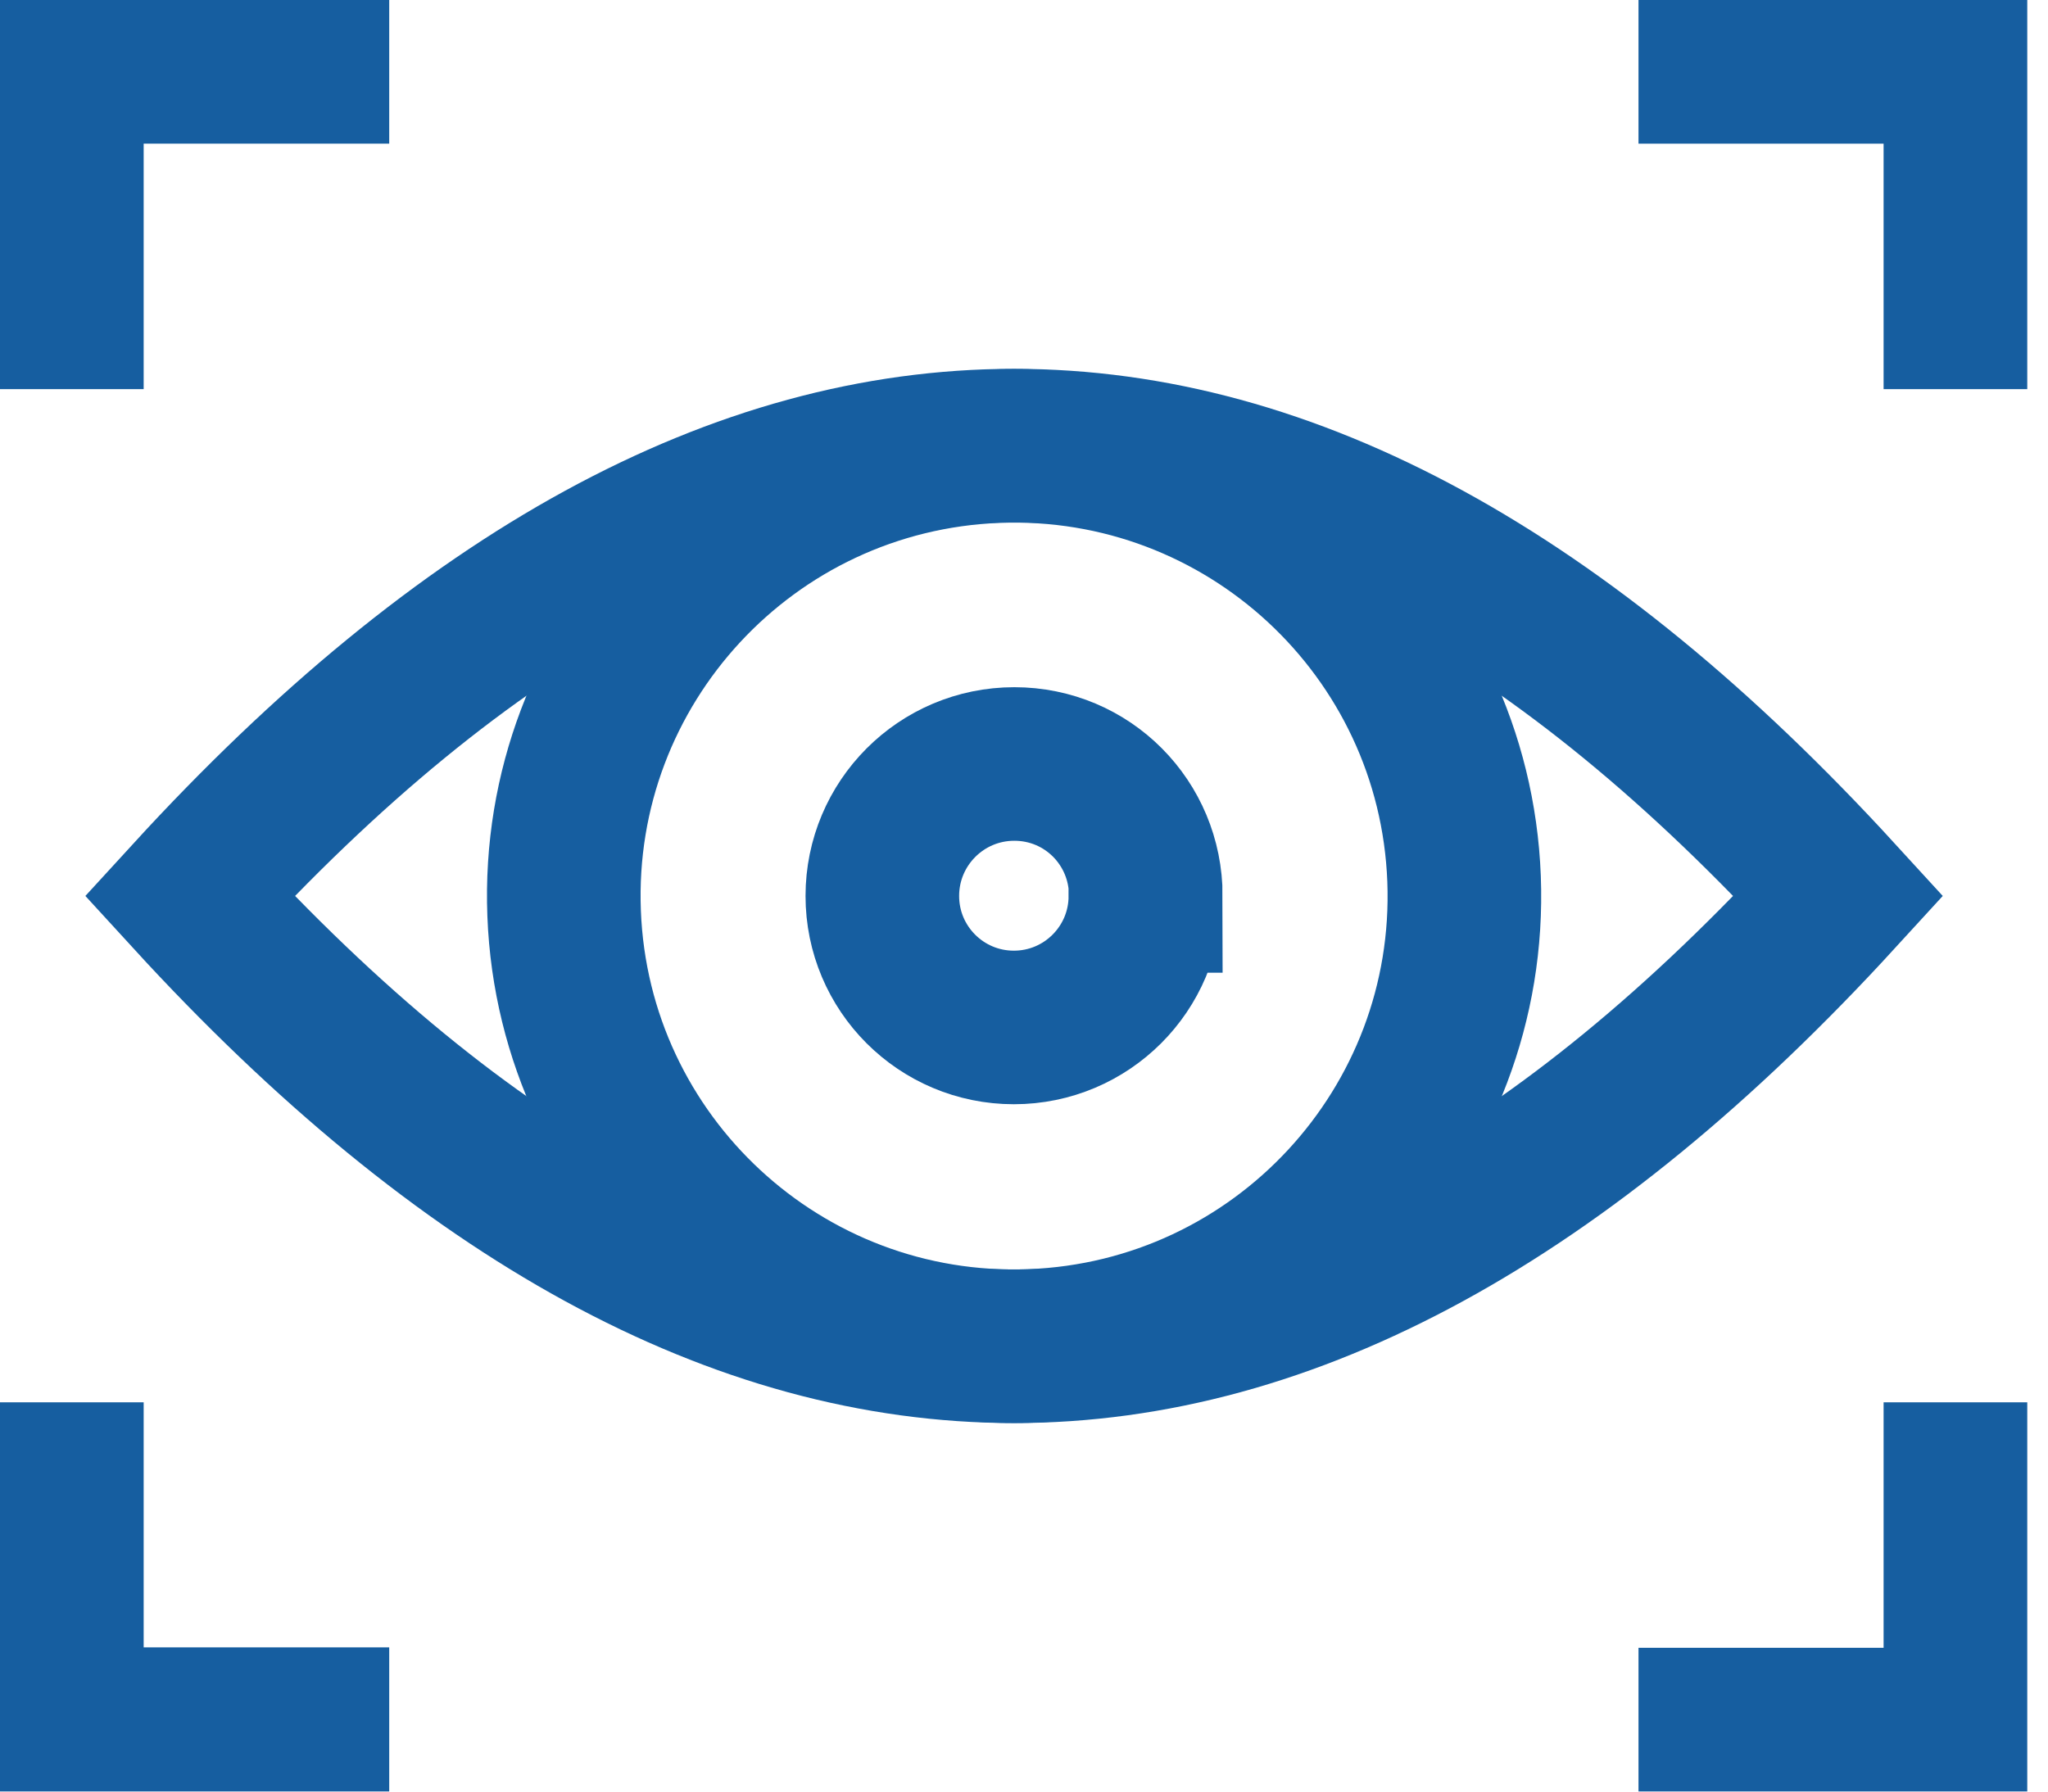 <svg width="40" height="35" viewBox="0 0 40 35" fill="none" xmlns="http://www.w3.org/2000/svg">
<g clip-path="url(#clip0_1_209)">
<path d="M32.002 1.306H38.289V7.602" stroke="#165EA0" stroke-width="3" stroke-miterlimit="13.33"/>
<path d="M7.602 1.306H1.306V7.602" stroke="#165EA0" stroke-width="3" stroke-miterlimit="13.33"/>
<path d="M32.002 33.691H38.289V27.395" stroke="#165EA0" stroke-width="3" stroke-miterlimit="13.33"/>
<path d="M7.602 33.682H1.306V27.395" stroke="#165EA0" stroke-width="3" stroke-miterlimit="13.33"/>
<path d="M35.911 17.503C25.175 29.233 14.438 29.233 3.701 17.503C14.438 5.773 25.175 5.773 35.911 17.503Z" stroke="#165EA0" stroke-width="3" stroke-miterlimit="13.33"/>
<path d="M20.144 26.293C24.997 26.107 28.781 22.021 28.595 17.167C28.408 12.313 24.322 8.53 19.468 8.716C14.615 8.903 10.831 12.989 11.018 17.843C11.204 22.696 15.29 26.48 20.144 26.293Z" stroke="#165EA0" stroke-width="3" stroke-miterlimit="13.33"/>
<path d="M22.371 17.503C22.371 18.922 21.221 20.072 19.802 20.072C18.382 20.072 17.233 18.922 17.233 17.503C17.233 16.084 18.382 14.925 19.811 14.925C21.239 14.925 22.379 16.075 22.379 17.503H22.371Z" stroke="#165EA0" stroke-width="3" stroke-miterlimit="13.33"/>
</g>
<defs>
<clipPath id="clip0_1_209">
<rect width="39.595" height="34.997" fill="white"/>
</clipPath>
</defs>
</svg>
